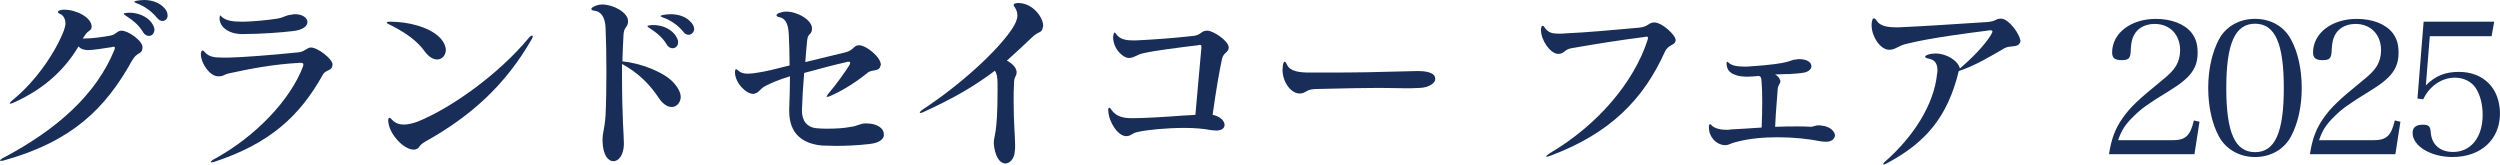 <?xml version="1.0" encoding="UTF-8"?><svg id="_レイヤー_2" xmlns="http://www.w3.org/2000/svg" viewBox="0 0 668.39 44"><defs><style>.cls-1{fill:#182d58;}</style></defs><g id="_レイヤー_2-2"><g id="_レイヤー_2-2"><g id="_レイヤー_2-2-2"><path class="cls-1" d="M35.3,16.2c-7.1,12.8-16,21.6-34.3,26.7-.3.1-.5.1-.7.1s-.3,0-.3-.1.2-.3.7-.6c14.8-7.8,25.1-17.2,29.9-29,.1-.2.1-.4.1-.6,0-.1-.1-.2-.3-.2-.1,0-.3,0-.5.1-2.1.3-4.9.8-6.4.8-.9,0-2-.3-2.5-1-3.5,5.9-8.9,11.3-17.5,15.1-.4.2-.7.2-.8.2s-.1,0-.1-.1.2-.3.6-.7c6.7-5.4,11.8-13.3,13.9-18.8.2-.7.4-1.3.4-1.8,0-1.4-.7-2.3-1.5-2.6-.3-.1-.5-.3-.5-.5s.2-.4.7-.5c.3-.1.7-.1,1.1-.1,3.1,0,7.2,2.1,7.2,4.5v.1c-.1,1.1-.8.8-1.7,2.1-.1.2-.5.7-.7,1h.3c2.3,0,5.1-.4,7.2-.8,1.5-.3,1.7-1.3,2.9-1.3,1.8,0,5.6,2.7,5.6,4.4v.1c-.1,2-1.4,1-2.8,3.5h0ZM39.8,9.6c-.5,0-1.2-.3-1.6-1.1-1.3-2.1-2.9-3.2-4.7-4.4-.3-.2-.4-.3-.4-.4s.1-.2.5-.2c.3-.1.7-.1,1.1-.1,2.1,0,4.4.9,5.7,2.5.6.8.9,1.5.9,2.1-.1,1-.7,1.6-1.5,1.6h0ZM43.5,5.6c-.5,0-1-.2-1.5-.8-1.3-1.6-3.2-3.1-5.4-3.9-.4-.2-.7-.3-.7-.4s.2-.2.6-.3c.6-.1,1.3-.2,2-.2,1.8,0,3.7.5,5.1,1.8.9.8,1.2,1.6,1.2,2.3.1.8-.6,1.5-1.3,1.5h0Z"/><path class="cls-1" d="M86.3,20c-6.2,11.1-14.2,18.4-29.1,23.3-.3.1-.5.1-.7.1-.1,0-.2-.1-.2-.1,0,0,.2-.3.7-.6,11.8-6.4,20.8-16.4,24-24.9.1-.3.1-.5.1-.6,0-.3-.2-.4-.8-.4h-.2c-7.2.4-13.3,1.6-18.8,2.8-1.5.3-1.4.8-2.8.8h-.3c-2.1-.1-4.5-3.4-4.5-6v-.1c.1-.5.2-.8.4-.8s.4.1.6.4c1.2,1.3,2.4,1.5,5,1.5h1.5c3.8-.1,10.7-.6,18.5-1.4,1.7-.1,2.4-1.3,3.4-1.3,1.9,0,5.8,3.1,5.8,4.5v.1c-.1,1.8-1.8,1.2-2.6,2.7h0ZM78.4,8.3c-3.2.4-8.9.8-13.2.8h-.8c-3.3-.1-5.7-1.9-5.7-4.2v-.1c.1-.5.1-.7.1-.7.1,0,.3.2.6.5,1.1.9,2.7,1.2,5.2,1.2h.8c2.6-.1,6.1-.4,8.6-.8,2-.3,2.1-.9,4.1-1.1.2-.1.5-.1.8-.1,2,0,3.3,1,3.3,2.1,0,1-1.1,2.1-3.8,2.4h0Z"/><path class="cls-1" d="M116.9,15.9c-1,0-2.2-.6-3.3-2.1-2.1-2.9-5-5-9.4-7.2-.5-.2-.8-.4-.8-.6,0-.1.3-.2.9-.2,5.1,0,10.2,1.5,12.8,3.8,1.5,1.3,2.1,2.7,2.1,3.9-.1,1.3-1,2.4-2.3,2.4h0ZM142.2,10.4c-7.2,12.6-16.6,20.8-28.4,27.4-2.1,1.2-1.5,1.8-2.6,2.1-.2.1-.4.1-.6.1-2.7,0-6.6-4.2-6.8-7.6v-.2c0-.4.1-.7.3-.7.1,0,.4.1.7.5.8.9,1.9,1.3,3.2,1.3,1.1,0,2.3-.3,3.7-.8,8.9-3.6,21.6-12.6,29.8-22.5.1-.1.1-.2.2-.2.2-.2.4-.3.5-.3s.2.1.2.2c.1.1,0,.4-.2.7h0Z"/><path class="cls-1" d="M179.6,28.6c-1.1,0-2.3-.7-3.4-2.3-2.3-3.5-5.3-6.7-9.9-9.2v2.8c0,11.9.5,16,.5,18.5v.3c-.1,2.8-1.4,4.4-2.8,4.4s-2.8-1.6-2.9-5.3v-.5c0-2.1.5-2.3.8-6.5.3-6,.3-17.3,0-23.4-.1-2.7-1.2-4.3-2.8-4.5-.7-.1-1-.2-1-.5,0-.2.2-.4.8-.7s1.4-.5,2.1-.5c3,0,6.7,2.1,6.9,4.2v.3c0,1.7-1.1,1.4-1.2,3.6-.1,2.1-.3,5.6-.3,7.1,5,.5,10.7,2.8,13.3,5.3,1.6,1.6,2.3,3.1,2.3,4.3-.1,1.5-1.1,2.6-2.4,2.6h0ZM179.8,12.9c-.5,0-1.2-.3-1.6-1.1-1.3-2.1-2.9-3.2-4.7-4.4-.3-.2-.4-.3-.4-.4s.1-.2.5-.2c.4-.1.7-.1,1.1-.1,2.2,0,4.4.9,5.7,2.5.6.8.9,1.5.9,2.1,0,1-.7,1.6-1.5,1.6h0ZM184.1,9.3c-.4,0-1-.2-1.4-.8-1.3-1.6-3.3-3.1-5.4-3.8-.4-.2-.7-.3-.7-.4s.2-.2.6-.3c.6-.1,1.3-.2,2.1-.2,1.8,0,3.7.5,5,1.7.9.8,1.3,1.6,1.3,2.3-.1.8-.7,1.5-1.5,1.5h0Z"/><path class="cls-1" d="M232.5,38.5c-3.5.4-6.5.5-9,.5-1.4,0-2.7-.1-3.8-.1-5.2-.5-8.7-3.2-8.7-9.2v-.6c.1-2.9.2-5.3.2-8.7-3.2,1-4.6,1.6-6.4,2.5-1.7.8-1.7,1.8-3,2.1-.1.1-.2.1-.4.1-2,0-4.9-3-4.9-5.8v-.2c.1-.4.1-.6.3-.6.1,0,.3.1.6.4.5.5,1.4.8,2.5.8.8,0,1.7-.1,2.8-.3,2-.3,4.5-.9,8.4-1.9,0-3.2-.1-5.6-.2-8-.1-2.6-.6-4.5-2.5-4.9-.5-.1-.8-.3-.8-.5s.2-.4.6-.6c.6-.2,1.3-.4,2-.4,3.1,0,6.9,2.3,6.9,4.5v.1c-.1,1.8-1.1,1-1.3,3.1-.2,2-.3,3.1-.5,5.8,5.4-1.3,7-1.7,10.7-2.6,2.4-.6,2.1-1.9,3.7-1.9,1.9,0,5.8,3.2,5.8,5.2,0,.1-.1.2-.1.3-.4,1.7-2.2.8-3.5,1.9-2.7,2.2-6.5,4.7-9.8,6.1-.7.3-1.1.4-1.1.2,0-.1.2-.4.5-.8,2-2.3,4.4-5.7,5.6-7.6.1-.2.2-.5.2-.6,0-.2-.1-.3-.5-.3-.1,0-.3,0-.5.1-3.5.8-6.5,1.6-11.3,2.9-.3,3.5-.5,6.8-.6,10v.1c0,2.5,1.2,4.5,4.1,4.7.9.1,1.9.1,2.8.1,2.1,0,4.2-.1,6.3-.5,1.6-.2,2.4-.9,3.8-.9h.3c2.9,0,4.6,1.4,4.6,2.8.2,1.2-1,2.4-3.8,2.7h0Z"/><path class="cls-1" d="M278.8,7.3c-.3,1.7-.9.8-2.9,2.7-1.9,1.8-4,3.8-6.7,6.2,1.5.8,2.5,1.9,2.6,3v.1c0,1.2-.7,1.1-.7,3-.1,1.7-.1,3.1-.1,4.5,0,6.5.4,9.5.4,12.1,0,.5,0,1.1-.1,1.6-.1,1.9-1.3,3.2-2.5,3.2s-2.5-1.2-3-4.4c-.1-.5-.1-.9-.1-1.2,0-1.8,1-2.2,1-13.6v-2c0-1.9-.2-2.8-.7-3.6-6,4.5-11.2,7.4-19.2,11.1-.3.1-.5.2-.7.2s-.2-.1-.2-.1c0-.1.2-.4.6-.7,10.7-7,20.3-16,24.1-21.7.9-1.4,1.4-2.5,1.4-3.6,0-.7-.2-1.4-.6-2-.2-.3-.4-.6-.4-.8,0-.3.3-.4,1.1-.5h.1c3.9,0,6.7,3.8,6.7,6.1,0,.1-.1.3-.1.4h0Z"/><path class="cls-1" d="M326.7,15.8c-.6,2.8-1.5,7.7-2.5,14.9,2.1.4,3.2,1.7,3.2,2.7,0,.8-.7,1.5-2.2,1.5-.4,0-.9-.1-1.4-.1-1.9-.4-4.5-.6-7.1-.6-4.8,0-10,.5-12.6,1.1-1.5.3-1.7,1.1-3,1.1h-.1c-2.1-.1-4.5-3.6-4.7-6.8v-.2c0-.4.1-.6.2-.6s.4.1.6.5c1.3,1.9,3.2,2.3,5.6,2.3,3.2,0,8.3-.3,13.6-.7,1.8-.1,2.4-.1,3.3-.2.5-6.2,1.3-14.1,1.6-17.9v-.3c0-.4-.1-.5-.5-.5-.1,0-.2.1-.4.1-4.9.6-11.6,1.4-14.9,2.2-1.6.4-2,1.1-3.5,1.2-1.5.1-4.3-2.3-4.3-5.6,0-.2.1-.4.1-.6.1-.4.1-.6.2-.6s.3.1.5.4c1,1.4,2.5,1.7,4.5,1.7h.9c4.4-.2,10-.6,15.3-1.2,2-.2,2-1.4,3.6-1.4,1.5-.1,5.8,2.7,5.8,4.5v.1c-.1,1.3-1.4,1.2-1.8,3h0Z"/><path class="cls-1" d="M379.69,23.5c-1.6.1-2.8.1-4.1.1-1.9,0-3.8-.1-6.8-.1-3.6,0-8.7.1-17.1.3-2.6.1-2.4,1.1-4.1,1.2h-.1c-2.5,0-4.6-3.3-4.6-6.3,0-.4.1-.9.1-1.3.1-.6.3-.9.5-.9s.4.3.6.8c.8,1.8,3.3,2.1,6.2,2.1h4.1c8.7,0,13.2-.1,24.3-.4h.5c3.2,0,4.5.9,4.5,1.9.3,1.2-1.6,2.5-4,2.6h0Z"/><path class="cls-1" d="M445.09,13.9c-5.7,12.6-14.5,21.7-30.5,27.7-.5.2-.9.3-1.1.3-.07,0-.1-.03-.1-.1,0-.1.3-.4.9-.8,13.1-7.7,22.6-19.2,26.2-30.3.1-.3.1-.5.1-.7,0-.1-.1-.2-.3-.2-.1,0-.4,0-.7.1-7,.9-12,1.7-19.5,3-1.8.3-1.9,1.5-3.4,1.5h-.2c-2-.1-4.5-3.6-4.5-6.4v-.3c.1-.5.2-.8.4-.8s.4.1.6.5c1,1.4,2.1,1.6,3.8,1.6.6,0,1.3,0,2.1-.1,5-.2,12.7-.9,19.3-1.5,2.4-.2,2.5-1.3,3.9-1.4h.2c2.1,0,5.7,3.4,5.7,4.7v.1c-.2,1.5-1.9.9-2.9,3.1h0Z"/><path class="cls-1" d="M488.09,37.9c-.4,0-.8-.1-1.2-.1-3.5-.7-7.5-1.1-11.6-1.1-3.7,0-7.4.3-10.9,1.2-1.8.4-2.1.9-3.1.9h-.4c-2-.2-4-2.1-4-4.7v-.4c.1-.3.1-.5.3-.5.1,0,.3.1.4.3,1,1,2.7,1.2,4.1,1.2.4,0,.8,0,1.1-.1,2.3-.1,5.2-.3,8.2-.5.2-5,.2-9.7,0-11.9-.1-1.4-.1-1.6-.7-1.9-1.1.1-2.1.2-3.1.2-1.1,0-2-.1-2.7-.3-1.7-.5-2.8-1.2-2.9-3.2,0-.3.1-.5.2-.5s.2.1.4.3c.8.7,2.1,1,4,1h1c12.4-.8,11-1.8,13-1.9.2,0,.5-.1.7-.1,2.3,0,3.4.9,3.4,1.9,0,.7-.6,1.4-1.9,1.7-1,.2-2.4.3-4.1.4h-.8c-.8,0-1.8.1-2.9.1.7.4,1.2,1,1.3,1.5.1.1.1.2.1.3,0,.7-.6,1-.7,2-.2,3.1-.5,5.7-.7,10.2,2.3-.1,4-.1,6-.1,1.1,0,2.3,0,3.7.1.7-.1,1.1-.4,2-.4.3,0,.8.1,1.5.2,2,.5,2.8,1.7,2.8,2.6-.2.9-.9,1.6-2.5,1.6h0Z"/><path class="cls-1" d="M540.09,11.3c-.6,1.6-2.6.7-4.2,1.6-4.1,2.4-7.8,4.6-12.2,6.1-3,12.3-8.8,19.1-19.3,24.7-.4.2-.6.3-.8.3-.1,0-.1-.1-.1-.1,0-.1.1-.4.6-.8,7.4-6.5,13-15.1,13.8-23.4.1-.3.1-.6.1-.8,0-1.7-.5-2.8-2.2-3.2-.7-.1-1.1-.3-1.1-.5s.2-.4.8-.6c.6-.2,1.3-.3,2-.3,2.9,0,6,1.9,6.5,4,3.4-2.9,6.5-6.1,8.2-8.8.3-.5.5-.9.5-1.1s-.2-.3-.6-.3c-.2,0-.5,0-.8.1-4.7.6-15.1,1.9-21.5,3.5-2.3.5-3,1.6-4.6,1.6h-.3c-2.3-.2-4.5-3.6-4.5-6.5,0-.4,0-.7.1-1.1.1-.6.3-.8.5-.8s.5.2.8.7c.7,1.1,2.3,1.7,5,1.7h1c7-.3,16.9-1,23.4-1.4,2.6-.2,2.3-.9,3.6-.9h.4c2,.2,5,4.3,5,6.2,0-.2,0-.1-.1.1h0Z"/></g></g></g><g id="_レイヤー_"><path class="cls-1" d="M563.86,41.23c.6-4.04,1.65-6.89,3.69-9.73,1.95-2.79,4.04-4.79,10.43-9.98,2.05-1.65,3.09-2.75,3.79-3.89.75-1.3,1.1-2.69,1.1-4.19,0-4.19-2.75-7.04-6.79-7.04-2.94,0-5.09,1.4-5.94,3.89-.3,1-.4,1.7-.5,3.64-.1,1.7-.65,2.15-2.4,2.15-1.85,0-2.55-.6-2.55-2.05,0-5.14,4.99-8.98,11.68-8.98,4.19,0,7.69,1.35,9.58,3.74,1.1,1.45,1.6,2.99,1.6,5.29,0,4.14-1.85,6.69-7.39,10.08-6.24,3.84-7.59,4.84-9.78,6.99-2.2,2.15-3.19,3.69-4.09,6.34h14.42c3.59,0,4.84-1.1,5.84-5.29l1.5.35-1.35,8.68h-22.86Z"/><path class="cls-1" d="M593.22,10.58c1.85-3.49,5.44-5.54,9.68-5.54s7.79,2.05,9.63,5.54c1.85,3.39,2.85,7.99,2.85,12.93s-1,9.48-2.85,12.93c-1.85,3.49-5.44,5.54-9.63,5.54s-7.84-2.1-9.68-5.54c-1.85-3.44-2.84-8.04-2.84-12.93s1-9.43,2.84-12.93ZM602.9,40.68c5.34,0,7.69-5.24,7.69-17.17s-2.35-17.17-7.69-17.17-7.69,5.29-7.69,17.22,2.35,17.12,7.69,17.12Z"/><path class="cls-1" d="M617.58,41.23c.6-4.04,1.65-6.89,3.69-9.73,1.95-2.79,4.04-4.79,10.43-9.98,2.05-1.65,3.09-2.75,3.79-3.89.75-1.3,1.1-2.69,1.1-4.19,0-4.19-2.75-7.04-6.79-7.04-2.94,0-5.09,1.4-5.94,3.89-.3,1-.4,1.7-.5,3.64-.1,1.7-.65,2.15-2.4,2.15-1.85,0-2.55-.6-2.55-2.05,0-5.14,4.99-8.98,11.68-8.98,4.19,0,7.69,1.35,9.58,3.74,1.1,1.45,1.6,2.99,1.6,5.29,0,4.14-1.85,6.69-7.39,10.08-6.24,3.84-7.59,4.84-9.78,6.99-2.2,2.15-3.19,3.69-4.09,6.34h14.42c3.59,0,4.84-1.1,5.84-5.29l1.5.35-1.35,8.68h-22.86Z"/><path class="cls-1" d="M648.57,22.81c2.59-2.55,5.14-3.59,8.83-3.59,6.64,0,10.98,4.44,10.98,11.18s-4.94,11.58-12.68,11.58c-5.84,0-10.68-2.94-10.68-6.44,0-1.45.9-2.2,2.7-2.2,1.6,0,2.05.4,2.15,2.05.25,3.29,2.5,5.24,5.99,5.24,4.74,0,7.89-3.94,7.89-9.88,0-2.84-.65-5.34-1.8-7.14-1.15-1.8-3.29-2.85-5.64-2.85-3.49,0-6.84,2.3-8.44,5.79l-1.55-.2,1.65-20.56h18.87l-.7,3.89h-16.52l-1.05,13.13Z"/></g></svg>